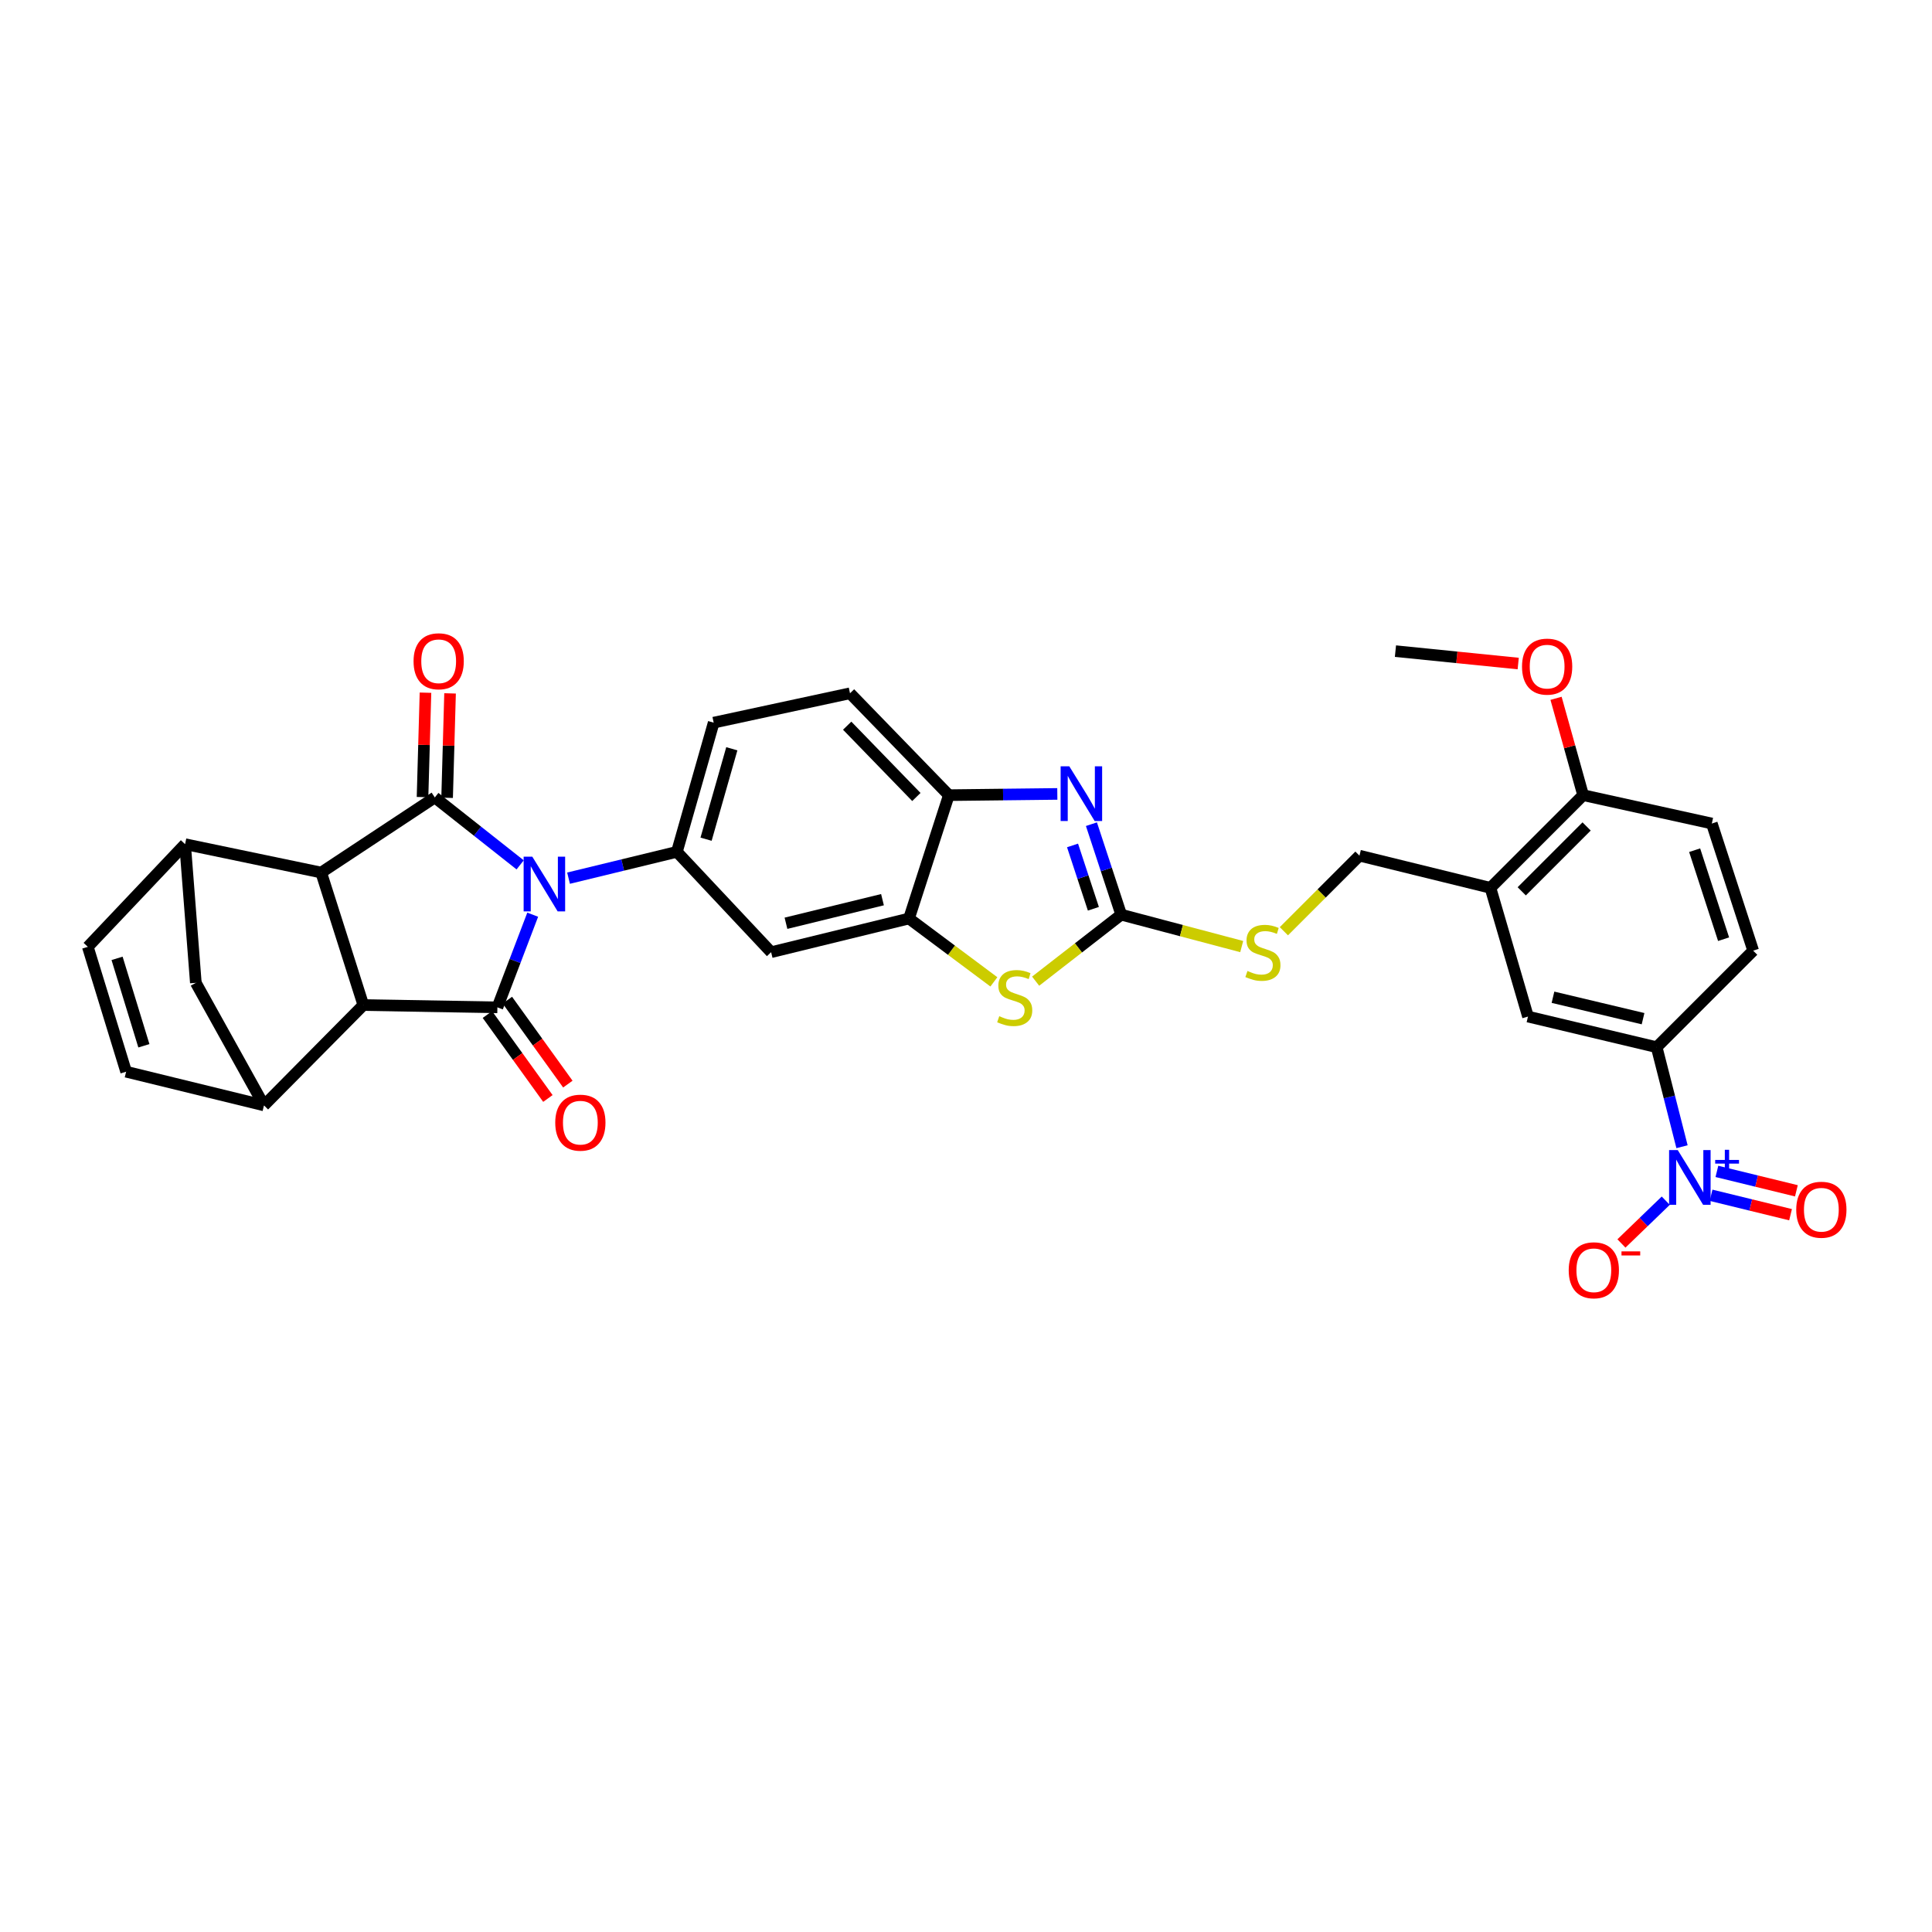 <?xml version='1.0' encoding='iso-8859-1'?>
<svg version='1.1' baseProfile='full'
              xmlns='http://www.w3.org/2000/svg'
                      xmlns:rdkit='http://www.rdkit.org/xml'
                      xmlns:xlink='http://www.w3.org/1999/xlink'
                  xml:space='preserve'
width='1000px' height='1000px' viewBox='0 0 1000 1000'>
<!-- END OF HEADER -->
<rect style='opacity:1.0;fill:#FFFFFF;stroke:none' width='1000' height='1000' x='0' y='0'> </rect>
<path class='bond-0' d='M 269.229,447.66 L 247.145,430.21' style='fill:none;fill-rule:evenodd;stroke:#0000FF;stroke-width:6px;stroke-linecap:butt;stroke-linejoin:miter;stroke-opacity:1' />
<path class='bond-0' d='M 247.145,430.21 L 225.062,412.761' style='fill:none;fill-rule:evenodd;stroke:#000000;stroke-width:6px;stroke-linecap:butt;stroke-linejoin:miter;stroke-opacity:1' />
<path class='bond-1' d='M 275.727,473.442 L 266.586,497.421' style='fill:none;fill-rule:evenodd;stroke:#0000FF;stroke-width:6px;stroke-linecap:butt;stroke-linejoin:miter;stroke-opacity:1' />
<path class='bond-1' d='M 266.586,497.421 L 257.446,521.401' style='fill:none;fill-rule:evenodd;stroke:#000000;stroke-width:6px;stroke-linecap:butt;stroke-linejoin:miter;stroke-opacity:1' />
<path class='bond-6' d='M 294.28,454.537 L 322.32,447.727' style='fill:none;fill-rule:evenodd;stroke:#0000FF;stroke-width:6px;stroke-linecap:butt;stroke-linejoin:miter;stroke-opacity:1' />
<path class='bond-6' d='M 322.32,447.727 L 350.361,440.916' style='fill:none;fill-rule:evenodd;stroke:#000000;stroke-width:6px;stroke-linecap:butt;stroke-linejoin:miter;stroke-opacity:1' />
<path class='bond-2' d='M 225.062,412.761 L 166.249,451.628' style='fill:none;fill-rule:evenodd;stroke:#000000;stroke-width:6px;stroke-linecap:butt;stroke-linejoin:miter;stroke-opacity:1' />
<path class='bond-21' d='M 231.423,412.941 L 232.187,385.917' style='fill:none;fill-rule:evenodd;stroke:#000000;stroke-width:6px;stroke-linecap:butt;stroke-linejoin:miter;stroke-opacity:1' />
<path class='bond-21' d='M 232.187,385.917 L 232.95,358.894' style='fill:none;fill-rule:evenodd;stroke:#FF0000;stroke-width:6px;stroke-linecap:butt;stroke-linejoin:miter;stroke-opacity:1' />
<path class='bond-21' d='M 218.701,412.581 L 219.465,385.558' style='fill:none;fill-rule:evenodd;stroke:#000000;stroke-width:6px;stroke-linecap:butt;stroke-linejoin:miter;stroke-opacity:1' />
<path class='bond-21' d='M 219.465,385.558 L 220.228,358.534' style='fill:none;fill-rule:evenodd;stroke:#FF0000;stroke-width:6px;stroke-linecap:butt;stroke-linejoin:miter;stroke-opacity:1' />
<path class='bond-3' d='M 257.446,521.401 L 188.062,520.213' style='fill:none;fill-rule:evenodd;stroke:#000000;stroke-width:6px;stroke-linecap:butt;stroke-linejoin:miter;stroke-opacity:1' />
<path class='bond-20' d='M 252.283,525.121 L 267.935,546.845' style='fill:none;fill-rule:evenodd;stroke:#000000;stroke-width:6px;stroke-linecap:butt;stroke-linejoin:miter;stroke-opacity:1' />
<path class='bond-20' d='M 267.935,546.845 L 283.588,568.569' style='fill:none;fill-rule:evenodd;stroke:#FF0000;stroke-width:6px;stroke-linecap:butt;stroke-linejoin:miter;stroke-opacity:1' />
<path class='bond-20' d='M 262.609,517.681 L 278.261,539.405' style='fill:none;fill-rule:evenodd;stroke:#000000;stroke-width:6px;stroke-linecap:butt;stroke-linejoin:miter;stroke-opacity:1' />
<path class='bond-20' d='M 278.261,539.405 L 293.914,561.129' style='fill:none;fill-rule:evenodd;stroke:#FF0000;stroke-width:6px;stroke-linecap:butt;stroke-linejoin:miter;stroke-opacity:1' />
<path class='bond-8' d='M 166.249,451.628 L 95.797,436.949' style='fill:none;fill-rule:evenodd;stroke:#000000;stroke-width:6px;stroke-linecap:butt;stroke-linejoin:miter;stroke-opacity:1' />
<path class='bond-33' d='M 166.249,451.628 L 188.062,520.213' style='fill:none;fill-rule:evenodd;stroke:#000000;stroke-width:6px;stroke-linecap:butt;stroke-linejoin:miter;stroke-opacity:1' />
<path class='bond-9' d='M 188.062,520.213 L 136.637,572.154' style='fill:none;fill-rule:evenodd;stroke:#000000;stroke-width:6px;stroke-linecap:butt;stroke-linejoin:miter;stroke-opacity:1' />
<path class='bond-4' d='M 580.332,473.427 L 558.187,490.637' style='fill:none;fill-rule:evenodd;stroke:#000000;stroke-width:6px;stroke-linecap:butt;stroke-linejoin:miter;stroke-opacity:1' />
<path class='bond-4' d='M 558.187,490.637 L 536.042,507.848' style='fill:none;fill-rule:evenodd;stroke:#CCCC00;stroke-width:6px;stroke-linecap:butt;stroke-linejoin:miter;stroke-opacity:1' />
<path class='bond-22' d='M 580.332,473.427 L 611.519,481.688' style='fill:none;fill-rule:evenodd;stroke:#000000;stroke-width:6px;stroke-linecap:butt;stroke-linejoin:miter;stroke-opacity:1' />
<path class='bond-22' d='M 611.519,481.688 L 642.706,489.949' style='fill:none;fill-rule:evenodd;stroke:#CCCC00;stroke-width:6px;stroke-linecap:butt;stroke-linejoin:miter;stroke-opacity:1' />
<path class='bond-37' d='M 580.332,473.427 L 572.628,450.012' style='fill:none;fill-rule:evenodd;stroke:#000000;stroke-width:6px;stroke-linecap:butt;stroke-linejoin:miter;stroke-opacity:1' />
<path class='bond-37' d='M 572.628,450.012 L 564.923,426.597' style='fill:none;fill-rule:evenodd;stroke:#0000FF;stroke-width:6px;stroke-linecap:butt;stroke-linejoin:miter;stroke-opacity:1' />
<path class='bond-37' d='M 565.931,470.38 L 560.538,453.99' style='fill:none;fill-rule:evenodd;stroke:#000000;stroke-width:6px;stroke-linecap:butt;stroke-linejoin:miter;stroke-opacity:1' />
<path class='bond-37' d='M 560.538,453.99 L 555.145,437.599' style='fill:none;fill-rule:evenodd;stroke:#0000FF;stroke-width:6px;stroke-linecap:butt;stroke-linejoin:miter;stroke-opacity:1' />
<path class='bond-5' d='M 870.61,593.538 L 864.048,567.782' style='fill:none;fill-rule:evenodd;stroke:#0000FF;stroke-width:6px;stroke-linecap:butt;stroke-linejoin:miter;stroke-opacity:1' />
<path class='bond-5' d='M 864.048,567.782 L 857.486,542.026' style='fill:none;fill-rule:evenodd;stroke:#000000;stroke-width:6px;stroke-linecap:butt;stroke-linejoin:miter;stroke-opacity:1' />
<path class='bond-23' d='M 862.194,621.471 L 850.724,632.542' style='fill:none;fill-rule:evenodd;stroke:#0000FF;stroke-width:6px;stroke-linecap:butt;stroke-linejoin:miter;stroke-opacity:1' />
<path class='bond-23' d='M 850.724,632.542 L 839.255,643.613' style='fill:none;fill-rule:evenodd;stroke:#FF0000;stroke-width:6px;stroke-linecap:butt;stroke-linejoin:miter;stroke-opacity:1' />
<path class='bond-24' d='M 885.641,618.672 L 906.215,623.7' style='fill:none;fill-rule:evenodd;stroke:#0000FF;stroke-width:6px;stroke-linecap:butt;stroke-linejoin:miter;stroke-opacity:1' />
<path class='bond-24' d='M 906.215,623.7 L 926.788,628.729' style='fill:none;fill-rule:evenodd;stroke:#FF0000;stroke-width:6px;stroke-linecap:butt;stroke-linejoin:miter;stroke-opacity:1' />
<path class='bond-24' d='M 888.663,606.309 L 909.236,611.337' style='fill:none;fill-rule:evenodd;stroke:#0000FF;stroke-width:6px;stroke-linecap:butt;stroke-linejoin:miter;stroke-opacity:1' />
<path class='bond-24' d='M 909.236,611.337 L 929.81,616.365' style='fill:none;fill-rule:evenodd;stroke:#FF0000;stroke-width:6px;stroke-linecap:butt;stroke-linejoin:miter;stroke-opacity:1' />
<path class='bond-12' d='M 350.361,440.916 L 399.134,492.857' style='fill:none;fill-rule:evenodd;stroke:#000000;stroke-width:6px;stroke-linecap:butt;stroke-linejoin:miter;stroke-opacity:1' />
<path class='bond-26' d='M 350.361,440.916 L 369.402,374.042' style='fill:none;fill-rule:evenodd;stroke:#000000;stroke-width:6px;stroke-linecap:butt;stroke-linejoin:miter;stroke-opacity:1' />
<path class='bond-26' d='M 365.457,434.37 L 378.786,387.559' style='fill:none;fill-rule:evenodd;stroke:#000000;stroke-width:6px;stroke-linecap:butt;stroke-linejoin:miter;stroke-opacity:1' />
<path class='bond-7' d='M 547.266,410.931 L 519.194,411.252' style='fill:none;fill-rule:evenodd;stroke:#0000FF;stroke-width:6px;stroke-linecap:butt;stroke-linejoin:miter;stroke-opacity:1' />
<path class='bond-7' d='M 519.194,411.252 L 491.122,411.573' style='fill:none;fill-rule:evenodd;stroke:#000000;stroke-width:6px;stroke-linecap:butt;stroke-linejoin:miter;stroke-opacity:1' />
<path class='bond-16' d='M 95.797,436.949 L 45.455,490.085' style='fill:none;fill-rule:evenodd;stroke:#000000;stroke-width:6px;stroke-linecap:butt;stroke-linejoin:miter;stroke-opacity:1' />
<path class='bond-35' d='M 95.797,436.949 L 101.362,508.716' style='fill:none;fill-rule:evenodd;stroke:#000000;stroke-width:6px;stroke-linecap:butt;stroke-linejoin:miter;stroke-opacity:1' />
<path class='bond-15' d='M 136.637,572.154 L 65.281,554.717' style='fill:none;fill-rule:evenodd;stroke:#000000;stroke-width:6px;stroke-linecap:butt;stroke-linejoin:miter;stroke-opacity:1' />
<path class='bond-18' d='M 136.637,572.154 L 101.362,508.716' style='fill:none;fill-rule:evenodd;stroke:#000000;stroke-width:6px;stroke-linecap:butt;stroke-linejoin:miter;stroke-opacity:1' />
<path class='bond-10' d='M 514.43,508.21 L 492.463,491.815' style='fill:none;fill-rule:evenodd;stroke:#CCCC00;stroke-width:6px;stroke-linecap:butt;stroke-linejoin:miter;stroke-opacity:1' />
<path class='bond-10' d='M 492.463,491.815 L 470.497,475.421' style='fill:none;fill-rule:evenodd;stroke:#000000;stroke-width:6px;stroke-linecap:butt;stroke-linejoin:miter;stroke-opacity:1' />
<path class='bond-11' d='M 470.497,475.421 L 399.134,492.857' style='fill:none;fill-rule:evenodd;stroke:#000000;stroke-width:6px;stroke-linecap:butt;stroke-linejoin:miter;stroke-opacity:1' />
<path class='bond-11' d='M 456.772,465.673 L 406.817,477.878' style='fill:none;fill-rule:evenodd;stroke:#000000;stroke-width:6px;stroke-linecap:butt;stroke-linejoin:miter;stroke-opacity:1' />
<path class='bond-34' d='M 470.497,475.421 L 491.122,411.573' style='fill:none;fill-rule:evenodd;stroke:#000000;stroke-width:6px;stroke-linecap:butt;stroke-linejoin:miter;stroke-opacity:1' />
<path class='bond-13' d='M 491.122,411.573 L 439.959,358.84' style='fill:none;fill-rule:evenodd;stroke:#000000;stroke-width:6px;stroke-linecap:butt;stroke-linejoin:miter;stroke-opacity:1' />
<path class='bond-13' d='M 474.313,412.525 L 438.499,375.613' style='fill:none;fill-rule:evenodd;stroke:#000000;stroke-width:6px;stroke-linecap:butt;stroke-linejoin:miter;stroke-opacity:1' />
<path class='bond-14' d='M 857.486,542.026 L 790.881,526.173' style='fill:none;fill-rule:evenodd;stroke:#000000;stroke-width:6px;stroke-linecap:butt;stroke-linejoin:miter;stroke-opacity:1' />
<path class='bond-14' d='M 850.442,527.267 L 803.818,516.17' style='fill:none;fill-rule:evenodd;stroke:#000000;stroke-width:6px;stroke-linecap:butt;stroke-linejoin:miter;stroke-opacity:1' />
<path class='bond-38' d='M 857.486,542.026 L 907.44,492.058' style='fill:none;fill-rule:evenodd;stroke:#000000;stroke-width:6px;stroke-linecap:butt;stroke-linejoin:miter;stroke-opacity:1' />
<path class='bond-36' d='M 65.281,554.717 L 45.455,490.085' style='fill:none;fill-rule:evenodd;stroke:#000000;stroke-width:6px;stroke-linecap:butt;stroke-linejoin:miter;stroke-opacity:1' />
<path class='bond-36' d='M 74.474,541.29 L 60.596,496.047' style='fill:none;fill-rule:evenodd;stroke:#000000;stroke-width:6px;stroke-linecap:butt;stroke-linejoin:miter;stroke-opacity:1' />
<path class='bond-17' d='M 771.451,459.547 L 703.651,442.889' style='fill:none;fill-rule:evenodd;stroke:#000000;stroke-width:6px;stroke-linecap:butt;stroke-linejoin:miter;stroke-opacity:1' />
<path class='bond-19' d='M 771.451,459.547 L 790.881,526.173' style='fill:none;fill-rule:evenodd;stroke:#000000;stroke-width:6px;stroke-linecap:butt;stroke-linejoin:miter;stroke-opacity:1' />
<path class='bond-25' d='M 771.451,459.547 L 819.425,411.573' style='fill:none;fill-rule:evenodd;stroke:#000000;stroke-width:6px;stroke-linecap:butt;stroke-linejoin:miter;stroke-opacity:1' />
<path class='bond-25' d='M 787.646,461.35 L 821.228,427.768' style='fill:none;fill-rule:evenodd;stroke:#000000;stroke-width:6px;stroke-linecap:butt;stroke-linejoin:miter;stroke-opacity:1' />
<path class='bond-27' d='M 664.529,482.01 L 684.09,462.449' style='fill:none;fill-rule:evenodd;stroke:#CCCC00;stroke-width:6px;stroke-linecap:butt;stroke-linejoin:miter;stroke-opacity:1' />
<path class='bond-27' d='M 684.09,462.449 L 703.651,442.889' style='fill:none;fill-rule:evenodd;stroke:#000000;stroke-width:6px;stroke-linecap:butt;stroke-linejoin:miter;stroke-opacity:1' />
<path class='bond-30' d='M 819.425,411.573 L 886.037,426.252' style='fill:none;fill-rule:evenodd;stroke:#000000;stroke-width:6px;stroke-linecap:butt;stroke-linejoin:miter;stroke-opacity:1' />
<path class='bond-31' d='M 819.425,411.573 L 812.415,386.511' style='fill:none;fill-rule:evenodd;stroke:#000000;stroke-width:6px;stroke-linecap:butt;stroke-linejoin:miter;stroke-opacity:1' />
<path class='bond-31' d='M 812.415,386.511 L 805.406,361.45' style='fill:none;fill-rule:evenodd;stroke:#FF0000;stroke-width:6px;stroke-linecap:butt;stroke-linejoin:miter;stroke-opacity:1' />
<path class='bond-28' d='M 369.402,374.042 L 439.959,358.84' style='fill:none;fill-rule:evenodd;stroke:#000000;stroke-width:6px;stroke-linecap:butt;stroke-linejoin:miter;stroke-opacity:1' />
<path class='bond-29' d='M 907.44,492.058 L 886.037,426.252' style='fill:none;fill-rule:evenodd;stroke:#000000;stroke-width:6px;stroke-linecap:butt;stroke-linejoin:miter;stroke-opacity:1' />
<path class='bond-29' d='M 892.126,486.123 L 877.144,440.059' style='fill:none;fill-rule:evenodd;stroke:#000000;stroke-width:6px;stroke-linecap:butt;stroke-linejoin:miter;stroke-opacity:1' />
<path class='bond-32' d='M 785.821,343.448 L 754.051,340.238' style='fill:none;fill-rule:evenodd;stroke:#FF0000;stroke-width:6px;stroke-linecap:butt;stroke-linejoin:miter;stroke-opacity:1' />
<path class='bond-32' d='M 754.051,340.238 L 722.282,337.027' style='fill:none;fill-rule:evenodd;stroke:#000000;stroke-width:6px;stroke-linecap:butt;stroke-linejoin:miter;stroke-opacity:1' />
<path  class='atom-0' d='M 275.516 443.414
L 284.796 458.414
Q 285.716 459.894, 287.196 462.574
Q 288.676 465.254, 288.756 465.414
L 288.756 443.414
L 292.516 443.414
L 292.516 471.734
L 288.636 471.734
L 278.676 455.334
Q 277.516 453.414, 276.276 451.214
Q 275.076 449.014, 274.716 448.334
L 274.716 471.734
L 271.036 471.734
L 271.036 443.414
L 275.516 443.414
' fill='#0000FF'/>
<path  class='atom-6' d='M 868.4 595.277
L 877.68 610.277
Q 878.6 611.757, 880.08 614.437
Q 881.56 617.117, 881.64 617.277
L 881.64 595.277
L 885.4 595.277
L 885.4 623.597
L 881.52 623.597
L 871.56 607.197
Q 870.4 605.277, 869.16 603.077
Q 867.96 600.877, 867.6 600.197
L 867.6 623.597
L 863.92 623.597
L 863.92 595.277
L 868.4 595.277
' fill='#0000FF'/>
<path  class='atom-6' d='M 887.776 600.382
L 892.766 600.382
L 892.766 595.128
L 894.984 595.128
L 894.984 600.382
L 900.105 600.382
L 900.105 602.283
L 894.984 602.283
L 894.984 607.563
L 892.766 607.563
L 892.766 602.283
L 887.776 602.283
L 887.776 600.382
' fill='#0000FF'/>
<path  class='atom-8' d='M 553.461 396.628
L 562.741 411.628
Q 563.661 413.108, 565.141 415.788
Q 566.621 418.468, 566.701 418.628
L 566.701 396.628
L 570.461 396.628
L 570.461 424.948
L 566.581 424.948
L 556.621 408.548
Q 555.461 406.628, 554.221 404.428
Q 553.021 402.228, 552.661 401.548
L 552.661 424.948
L 548.981 424.948
L 548.981 396.628
L 553.461 396.628
' fill='#0000FF'/>
<path  class='atom-11' d='M 517.217 525.98
Q 517.537 526.1, 518.857 526.66
Q 520.177 527.22, 521.617 527.58
Q 523.097 527.9, 524.537 527.9
Q 527.217 527.9, 528.777 526.62
Q 530.337 525.3, 530.337 523.02
Q 530.337 521.46, 529.537 520.5
Q 528.777 519.54, 527.577 519.02
Q 526.377 518.5, 524.377 517.9
Q 521.857 517.14, 520.337 516.42
Q 518.857 515.7, 517.777 514.18
Q 516.737 512.66, 516.737 510.1
Q 516.737 506.54, 519.137 504.34
Q 521.577 502.14, 526.377 502.14
Q 529.657 502.14, 533.377 503.7
L 532.457 506.78
Q 529.057 505.38, 526.497 505.38
Q 523.737 505.38, 522.217 506.54
Q 520.697 507.66, 520.737 509.62
Q 520.737 511.14, 521.497 512.06
Q 522.297 512.98, 523.417 513.5
Q 524.577 514.02, 526.497 514.62
Q 529.057 515.42, 530.577 516.22
Q 532.097 517.02, 533.177 518.66
Q 534.297 520.26, 534.297 523.02
Q 534.297 526.94, 531.657 529.06
Q 529.057 531.14, 524.697 531.14
Q 522.177 531.14, 520.257 530.58
Q 518.377 530.06, 516.137 529.14
L 517.217 525.98
' fill='#CCCC00'/>
<path  class='atom-21' d='M 287.393 581.086
Q 287.393 574.286, 290.753 570.486
Q 294.113 566.686, 300.393 566.686
Q 306.673 566.686, 310.033 570.486
Q 313.393 574.286, 313.393 581.086
Q 313.393 587.966, 309.993 591.886
Q 306.593 595.766, 300.393 595.766
Q 294.153 595.766, 290.753 591.886
Q 287.393 588.006, 287.393 581.086
M 300.393 592.566
Q 304.713 592.566, 307.033 589.686
Q 309.393 586.766, 309.393 581.086
Q 309.393 575.526, 307.033 572.726
Q 304.713 569.886, 300.393 569.886
Q 296.073 569.886, 293.713 572.686
Q 291.393 575.486, 291.393 581.086
Q 291.393 586.806, 293.713 589.686
Q 296.073 592.566, 300.393 592.566
' fill='#FF0000'/>
<path  class='atom-22' d='M 214.056 342.269
Q 214.056 335.469, 217.416 331.669
Q 220.776 327.869, 227.056 327.869
Q 233.336 327.869, 236.696 331.669
Q 240.056 335.469, 240.056 342.269
Q 240.056 349.149, 236.656 353.069
Q 233.256 356.949, 227.056 356.949
Q 220.816 356.949, 217.416 353.069
Q 214.056 349.189, 214.056 342.269
M 227.056 353.749
Q 231.376 353.749, 233.696 350.869
Q 236.056 347.949, 236.056 342.269
Q 236.056 336.709, 233.696 333.909
Q 231.376 331.069, 227.056 331.069
Q 222.736 331.069, 220.376 333.869
Q 218.056 336.669, 218.056 342.269
Q 218.056 347.989, 220.376 350.869
Q 222.736 353.749, 227.056 353.749
' fill='#FF0000'/>
<path  class='atom-23' d='M 645.683 502.577
Q 646.003 502.697, 647.323 503.257
Q 648.643 503.817, 650.083 504.177
Q 651.563 504.497, 653.003 504.497
Q 655.683 504.497, 657.243 503.217
Q 658.803 501.897, 658.803 499.617
Q 658.803 498.057, 658.003 497.097
Q 657.243 496.137, 656.043 495.617
Q 654.843 495.097, 652.843 494.497
Q 650.323 493.737, 648.803 493.017
Q 647.323 492.297, 646.243 490.777
Q 645.203 489.257, 645.203 486.697
Q 645.203 483.137, 647.603 480.937
Q 650.043 478.737, 654.843 478.737
Q 658.123 478.737, 661.843 480.297
L 660.923 483.377
Q 657.523 481.977, 654.963 481.977
Q 652.203 481.977, 650.683 483.137
Q 649.163 484.257, 649.203 486.217
Q 649.203 487.737, 649.963 488.657
Q 650.763 489.577, 651.883 490.097
Q 653.043 490.617, 654.963 491.217
Q 657.523 492.017, 659.043 492.817
Q 660.563 493.617, 661.643 495.257
Q 662.763 496.857, 662.763 499.617
Q 662.763 503.537, 660.123 505.657
Q 657.523 507.737, 653.163 507.737
Q 650.643 507.737, 648.723 507.177
Q 646.843 506.657, 644.603 505.737
L 645.683 502.577
' fill='#CCCC00'/>
<path  class='atom-24' d='M 811.961 657.491
Q 811.961 650.691, 815.321 646.891
Q 818.681 643.091, 824.961 643.091
Q 831.241 643.091, 834.601 646.891
Q 837.961 650.691, 837.961 657.491
Q 837.961 664.371, 834.561 668.291
Q 831.161 672.171, 824.961 672.171
Q 818.721 672.171, 815.321 668.291
Q 811.961 664.411, 811.961 657.491
M 824.961 668.971
Q 829.281 668.971, 831.601 666.091
Q 833.961 663.171, 833.961 657.491
Q 833.961 651.931, 831.601 649.131
Q 829.281 646.291, 824.961 646.291
Q 820.641 646.291, 818.281 649.091
Q 815.961 651.891, 815.961 657.491
Q 815.961 663.211, 818.281 666.091
Q 820.641 668.971, 824.961 668.971
' fill='#FF0000'/>
<path  class='atom-24' d='M 839.281 647.713
L 848.97 647.713
L 848.97 649.825
L 839.281 649.825
L 839.281 647.713
' fill='#FF0000'/>
<path  class='atom-25' d='M 929.729 626.154
Q 929.729 619.354, 933.089 615.554
Q 936.449 611.754, 942.729 611.754
Q 949.009 611.754, 952.369 615.554
Q 955.729 619.354, 955.729 626.154
Q 955.729 633.034, 952.329 636.954
Q 948.929 640.834, 942.729 640.834
Q 936.489 640.834, 933.089 636.954
Q 929.729 633.074, 929.729 626.154
M 942.729 637.634
Q 947.049 637.634, 949.369 634.754
Q 951.729 631.834, 951.729 626.154
Q 951.729 620.594, 949.369 617.794
Q 947.049 614.954, 942.729 614.954
Q 938.409 614.954, 936.049 617.754
Q 933.729 620.554, 933.729 626.154
Q 933.729 631.874, 936.049 634.754
Q 938.409 637.634, 942.729 637.634
' fill='#FF0000'/>
<path  class='atom-32' d='M 787.794 345.041
Q 787.794 338.241, 791.154 334.441
Q 794.514 330.641, 800.794 330.641
Q 807.074 330.641, 810.434 334.441
Q 813.794 338.241, 813.794 345.041
Q 813.794 351.921, 810.394 355.841
Q 806.994 359.721, 800.794 359.721
Q 794.554 359.721, 791.154 355.841
Q 787.794 351.961, 787.794 345.041
M 800.794 356.521
Q 805.114 356.521, 807.434 353.641
Q 809.794 350.721, 809.794 345.041
Q 809.794 339.481, 807.434 336.681
Q 805.114 333.841, 800.794 333.841
Q 796.474 333.841, 794.114 336.641
Q 791.794 339.441, 791.794 345.041
Q 791.794 350.761, 794.114 353.641
Q 796.474 356.521, 800.794 356.521
' fill='#FF0000'/>
</svg>
